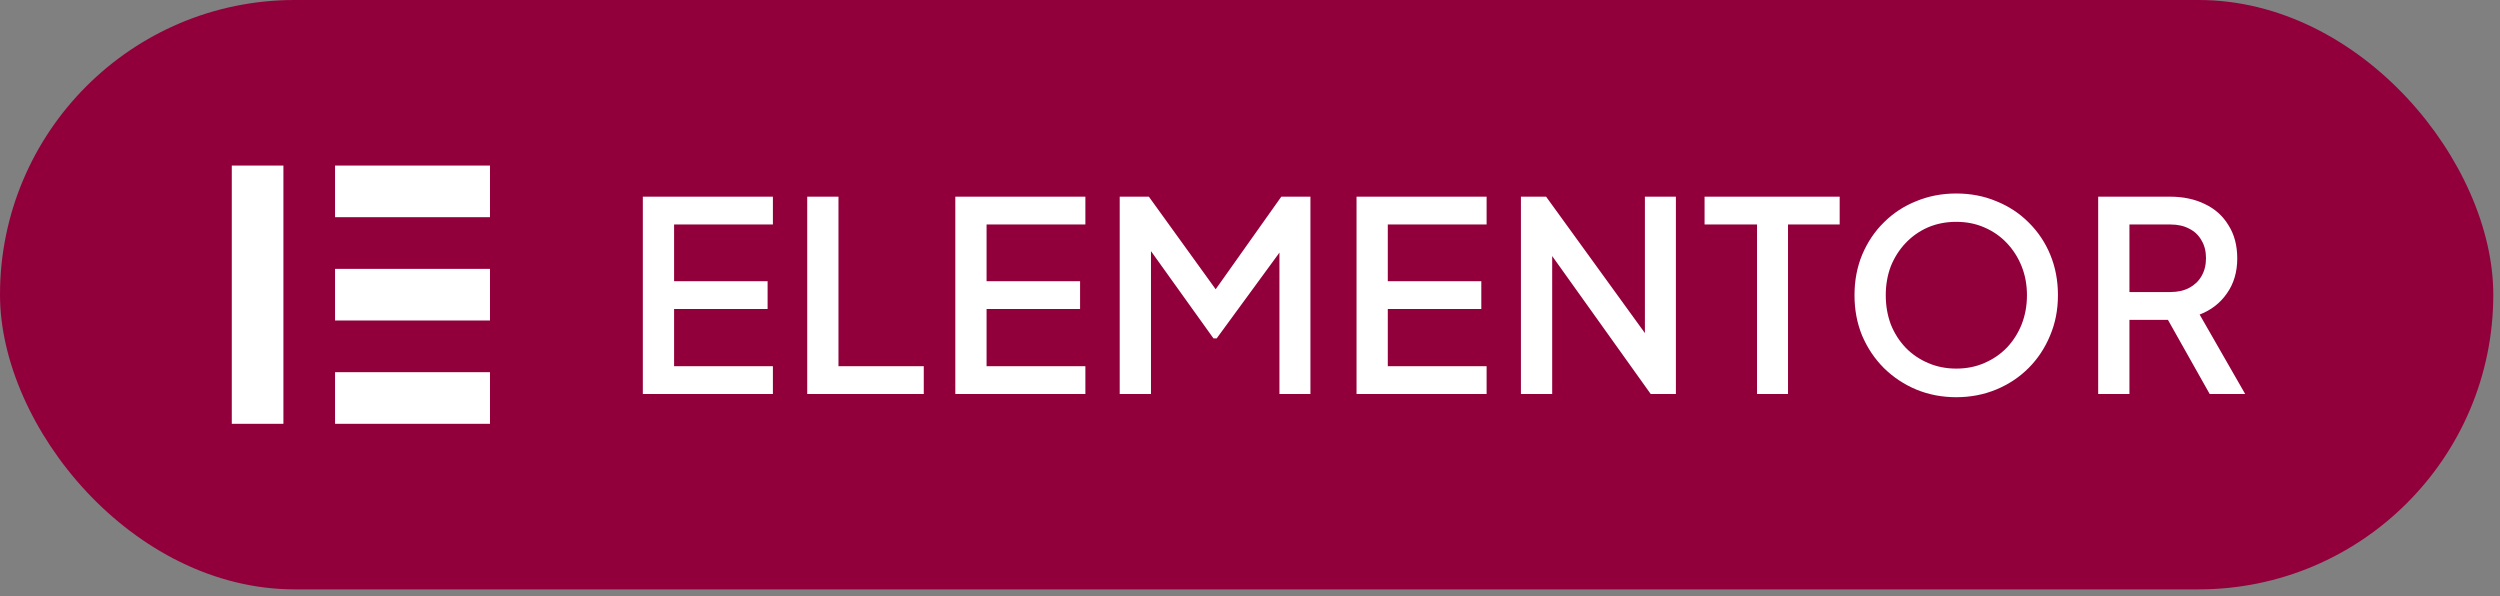<svg width="151" height="36" viewBox="0 0 151 36" fill="none" xmlns="http://www.w3.org/2000/svg">
<rect x="0" y="0" width="151" height="36" fill="#808080" stroke="none"/>
<rect width="150.595" height="35.598" rx="17.799" fill="#92003B"/>
<path d="M14 25.598H17.118V10H14V25.598Z" fill="white"/>
<path d="M20.237 25.598H29.595V22.48H20.237V25.598Z" fill="white"/>
<path d="M20.237 19.358H29.595V16.24H20.237V19.358Z" fill="white"/>
<path d="M20.237 13.118H29.595V10H20.237V13.118Z" fill="white"/>
<path d="M38.827 23.799V11.879H46.683V13.559H40.715V16.983H46.363V18.663H40.715V22.119H46.683V23.799H38.827ZM48.756 23.799V11.879H50.644V22.119H55.796V23.799H48.756ZM57.701 23.799V11.879H65.557V13.559H59.589V16.983H65.237V18.663H59.589V22.119H65.557V23.799H57.701ZM67.63 23.799V11.879H69.391L73.871 18.087H72.99L77.391 11.879H79.15V23.799H77.278V14.103L77.983 14.295L73.487 20.439H73.294L68.894 14.295L69.519 14.103V23.799H67.63ZM81.935 23.799V11.879H89.791V13.559H83.823V16.983H89.471V18.663H83.823V22.119H89.791V23.799H81.935ZM91.864 23.799V11.879H93.384L100.072 21.111L99.352 21.223V11.879H101.224V23.799H99.704L93.064 14.503L93.752 14.375V23.799H91.864ZM106.124 23.799V13.559H102.956V11.879H111.116V13.559H107.996V23.799H106.124ZM118.156 23.991C117.292 23.991 116.486 23.836 115.74 23.527C115.004 23.218 114.353 22.786 113.788 22.231C113.233 21.676 112.796 21.026 112.476 20.279C112.166 19.532 112.012 18.716 112.012 17.831C112.012 16.946 112.166 16.13 112.476 15.383C112.796 14.626 113.233 13.975 113.788 13.431C114.342 12.876 114.993 12.45 115.74 12.151C116.486 11.842 117.292 11.687 118.156 11.687C119.03 11.687 119.836 11.842 120.572 12.151C121.318 12.45 121.969 12.876 122.524 13.431C123.089 13.986 123.526 14.636 123.836 15.383C124.145 16.13 124.3 16.946 124.3 17.831C124.3 18.716 124.14 19.532 123.82 20.279C123.51 21.026 123.078 21.676 122.524 22.231C121.969 22.786 121.318 23.218 120.572 23.527C119.825 23.836 119.02 23.991 118.156 23.991ZM118.156 22.263C118.774 22.263 119.34 22.151 119.852 21.927C120.374 21.703 120.828 21.394 121.212 20.999C121.596 20.594 121.894 20.124 122.108 19.591C122.321 19.047 122.428 18.46 122.428 17.831C122.428 17.202 122.321 16.62 122.108 16.087C121.894 15.554 121.596 15.084 121.212 14.679C120.828 14.274 120.374 13.959 119.852 13.735C119.34 13.511 118.774 13.399 118.156 13.399C117.537 13.399 116.966 13.511 116.444 13.735C115.932 13.959 115.484 14.274 115.1 14.679C114.716 15.084 114.417 15.554 114.204 16.087C114.001 16.62 113.9 17.202 113.9 17.831C113.9 18.46 114.001 19.047 114.204 19.591C114.417 20.124 114.716 20.594 115.1 20.999C115.484 21.394 115.937 21.703 116.46 21.927C116.982 22.151 117.548 22.263 118.156 22.263ZM126.73 23.799V11.879H131.066C131.866 11.879 132.57 12.028 133.178 12.327C133.786 12.615 134.261 13.042 134.602 13.607C134.954 14.162 135.13 14.828 135.13 15.607C135.13 16.428 134.922 17.132 134.506 17.719C134.101 18.306 133.552 18.732 132.858 18.999L135.61 23.799H133.466L130.538 18.599L131.77 19.319H128.618V23.799H126.73ZM128.618 17.639H131.098C131.536 17.639 131.914 17.554 132.234 17.383C132.554 17.212 132.8 16.978 132.97 16.679C133.152 16.37 133.242 16.007 133.242 15.591C133.242 15.175 133.152 14.818 132.97 14.519C132.8 14.21 132.554 13.975 132.234 13.815C131.914 13.644 131.536 13.559 131.098 13.559H128.618V17.639Z" fill="white"/>
</svg>
